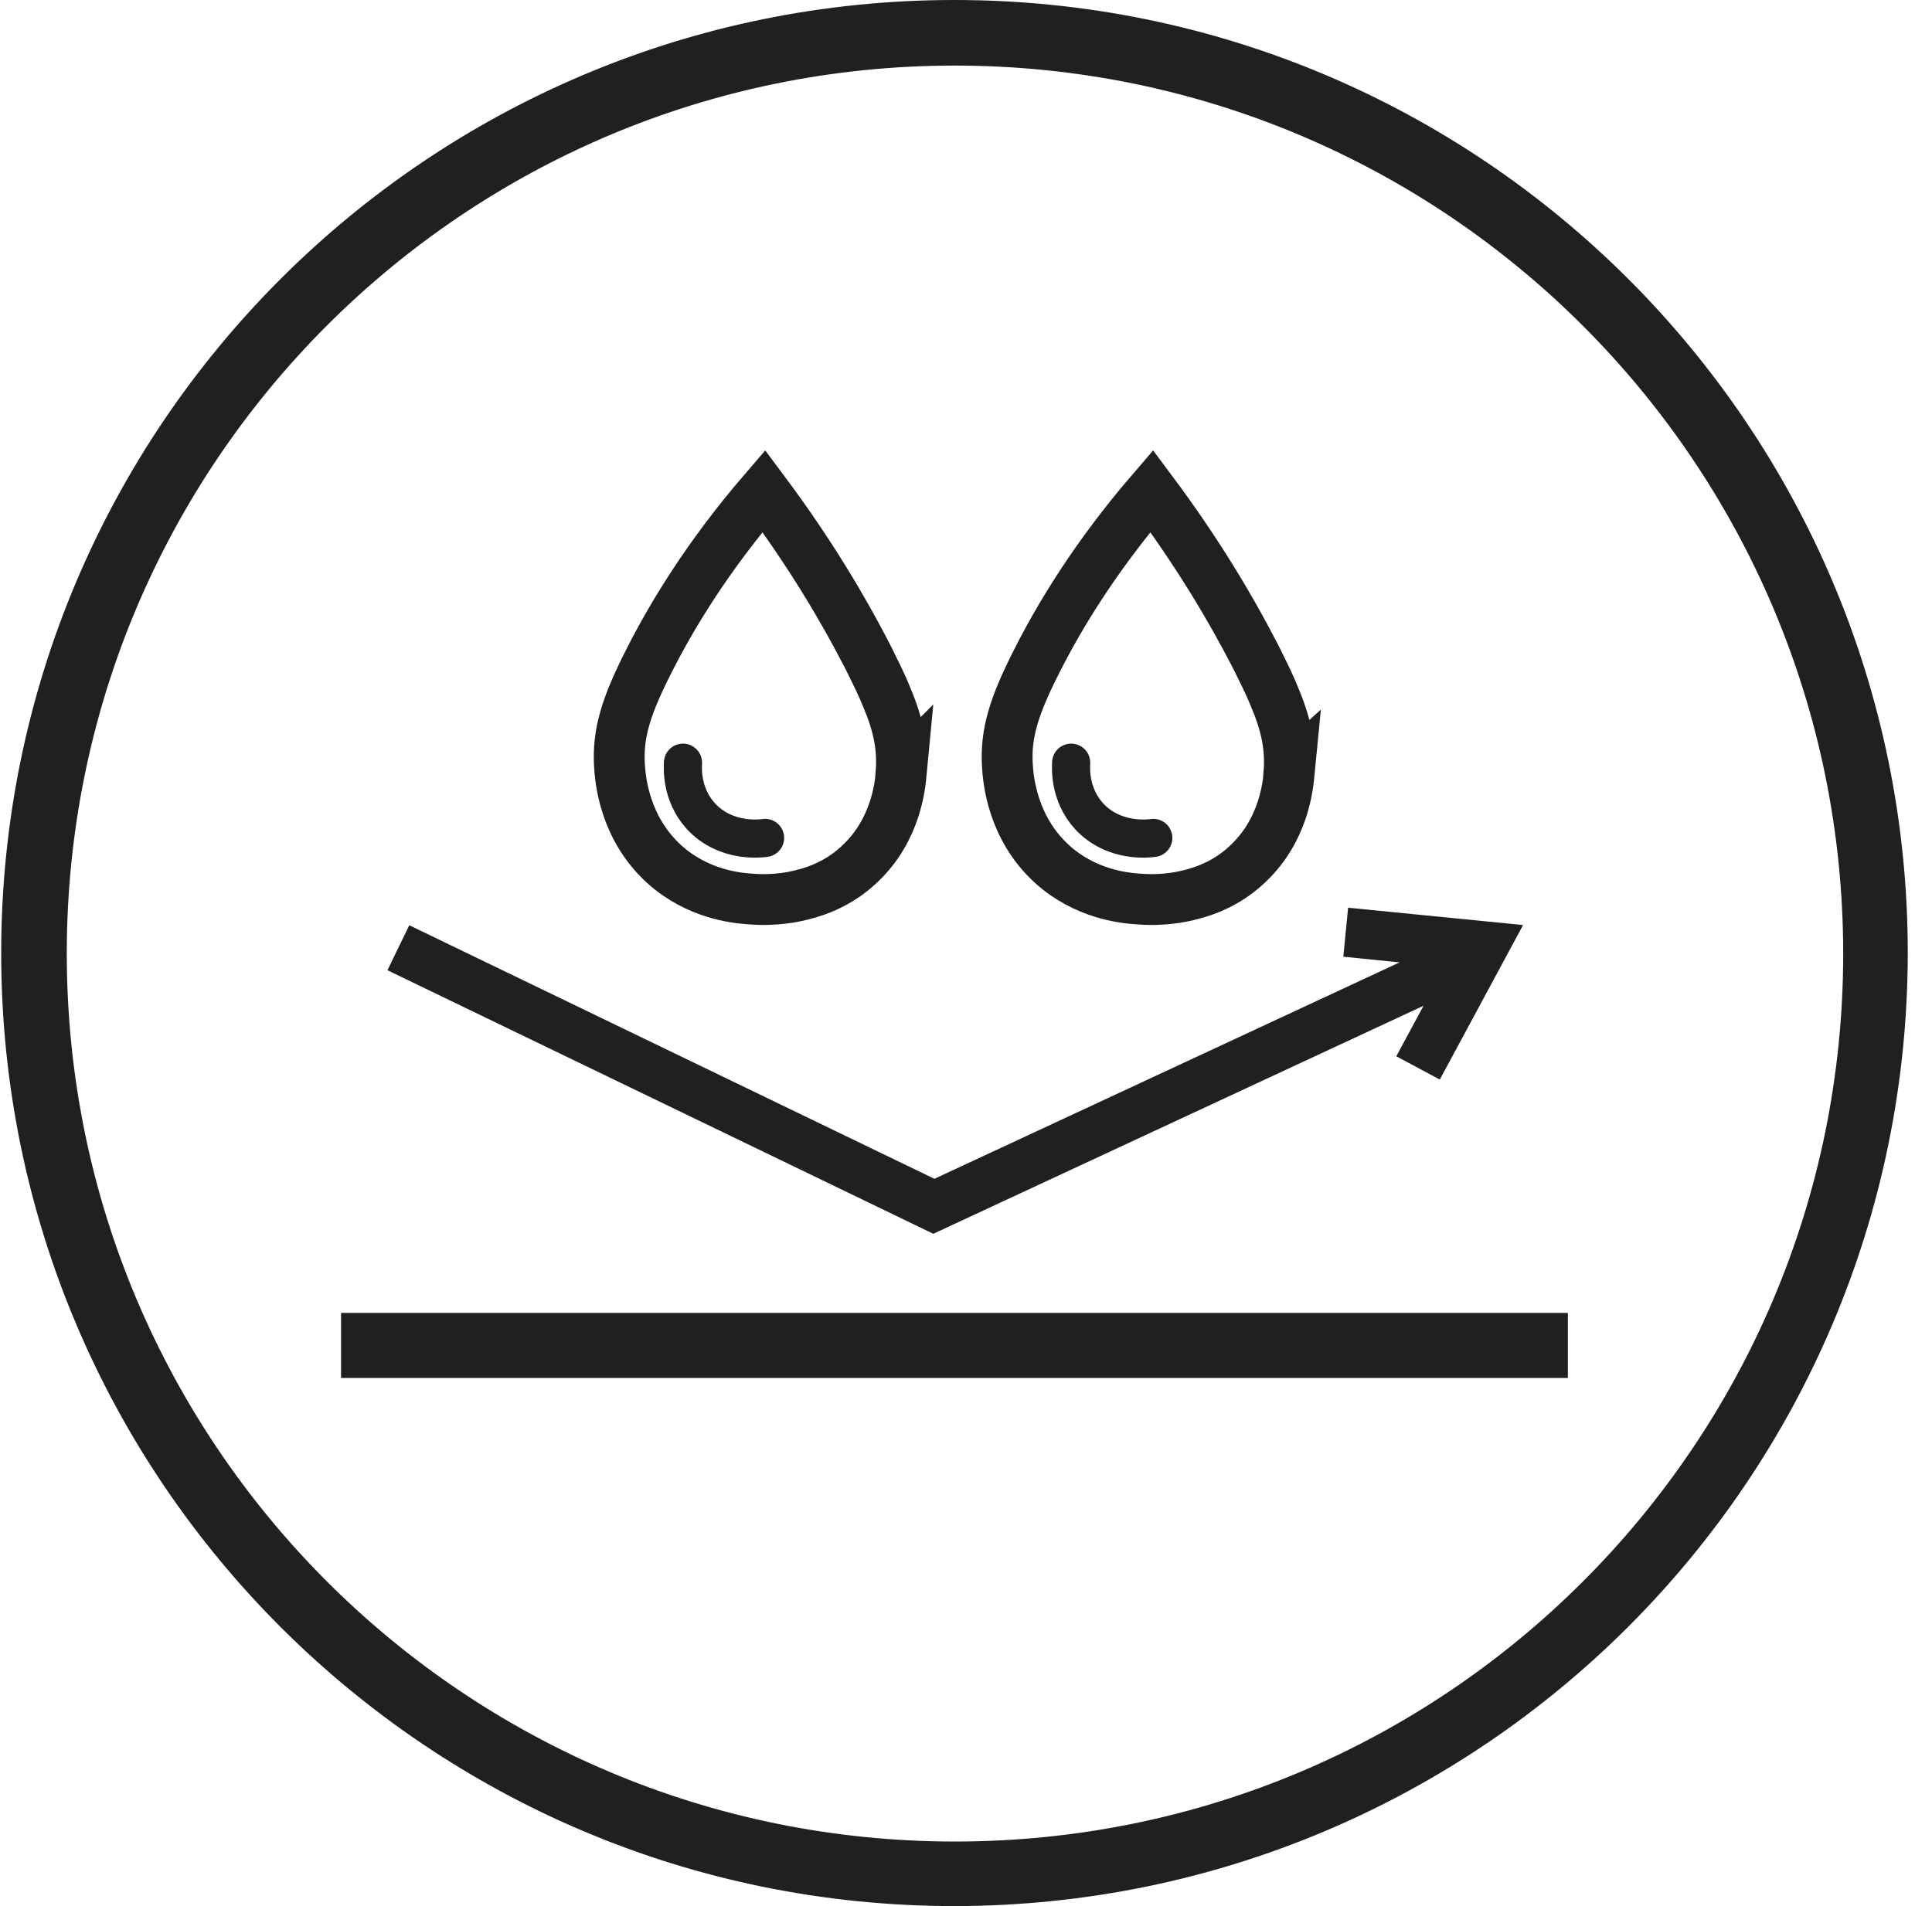 <svg width="76" height="75" viewBox="0 0 76 75" fill="none" xmlns="http://www.w3.org/2000/svg">
<g clip-path="url(#clip0_8396_472)">
<path d="M37.567 74.5C17.137 74.51 0.557 57.95 0.547 37.52C0.537 17.08 17.097 0.51 37.527 0.5C57.957 0.49 74.537 17.05 74.547 37.48C74.547 37.48 74.547 37.49 74.547 37.5C74.527 57.92 57.987 74.47 37.567 74.5ZM37.567 2.08C17.987 2.08 2.127 17.94 2.127 37.52C2.127 57.1 17.997 72.96 37.567 72.96C57.137 72.96 73.007 57.09 73.007 37.52C73.007 37.52 73.007 37.51 73.007 37.5C72.987 17.94 57.127 2.09 37.567 2.08Z" fill="#221F20" stroke="#221F20" stroke-miterlimit="10"/>
<path d="M61.176 52.16H13.916V53.72H61.176V52.16Z" fill="#221F20" stroke="#221F20" stroke-miterlimit="10"/>
<path d="M53.256 35.99L53.116 37.42L55.986 37.71L36.756 46.66L16.216 36.74L15.576 38.06L36.716 48.27L56.576 39.03L55.266 41.46L56.536 42.14L59.516 36.61L53.256 35.99Z" fill="#221F20" stroke="#221F20" stroke-width="0.5" stroke-miterlimit="10"/>
<path d="M35.457 30.39C35.407 30.92 35.247 32.62 33.867 33.95C33.117 34.68 32.267 35.04 31.507 35.22C30.537 35.46 29.727 35.39 29.467 35.37C28.937 35.33 27.437 35.18 26.137 34.01C24.547 32.57 24.397 30.64 24.367 30.1C24.297 28.86 24.617 27.79 25.547 25.97C26.407 24.27 27.817 21.91 30.047 19.32C31.877 21.77 33.167 23.97 34.057 25.69C34.157 25.88 34.247 26.06 34.327 26.23C34.537 26.65 34.727 27.05 34.877 27.42C35.307 28.44 35.527 29.34 35.447 30.4L35.457 30.39Z" stroke="#221F20" stroke-width="2" stroke-miterlimit="10"/>
<path d="M30.097 32.97C29.987 32.99 28.557 33.19 27.567 32.11C26.787 31.25 26.857 30.2 26.867 30.01" stroke="#221F20" stroke-width="1.5" stroke-miterlimit="10" stroke-linecap="round"/>
<path d="M50.717 30.39C50.666 30.92 50.507 32.62 49.127 33.95C48.377 34.68 47.526 35.04 46.767 35.22C45.797 35.46 44.986 35.39 44.727 35.37C44.197 35.33 42.697 35.18 41.397 34.01C39.806 32.57 39.657 30.64 39.627 30.1C39.556 28.86 39.877 27.79 40.806 25.97C41.666 24.27 43.077 21.91 45.306 19.32C47.136 21.77 48.426 23.97 49.316 25.69C49.416 25.88 49.507 26.06 49.587 26.23C49.797 26.65 49.986 27.05 50.136 27.42C50.566 28.44 50.786 29.34 50.706 30.4L50.717 30.39Z" stroke="#221F20" stroke-width="2" stroke-miterlimit="10"/>
<path d="M45.367 32.97C45.257 32.99 43.827 33.19 42.837 32.11C42.057 31.25 42.127 30.2 42.137 30.01" stroke="#221F20" stroke-width="1.5" stroke-miterlimit="10" stroke-linecap="round"/>
</g>
<defs>
<clipPath id="clip0_8396_472">
<rect width="75" height="75" fill="white" transform="translate(0.047)"/>
</clipPath>
</defs>
</svg>

